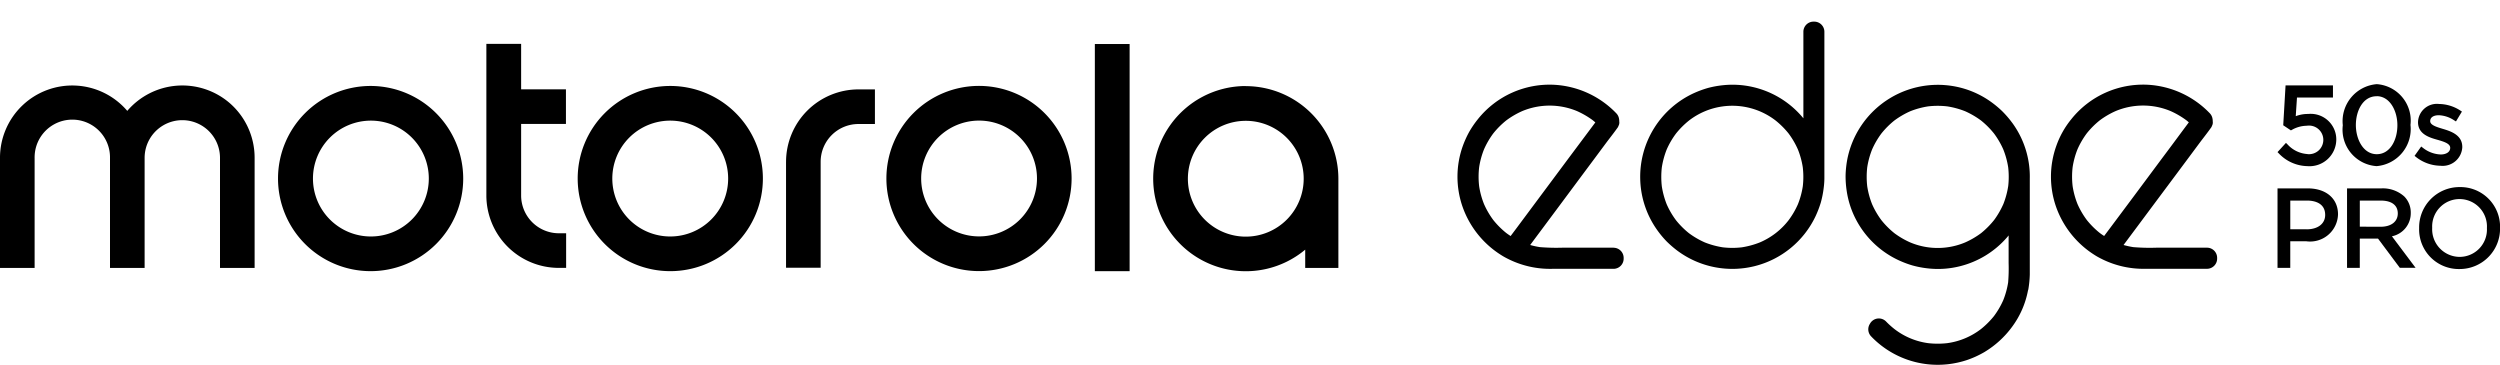 <svg xmlns="http://www.w3.org/2000/svg" xmlns:xlink="http://www.w3.org/1999/xlink" width="130" height="19" viewBox="0 0 130 19">
  <defs>
    <clipPath id="clip-path">
      <rect id="長方形_1487" data-name="長方形 1487" width="130" height="19" transform="translate(1987 4555)" fill="#fff"/>
    </clipPath>
    <clipPath id="clip-path-2">
      <rect id="長方形_163" data-name="長方形 163" width="130" height="17.846"/>
    </clipPath>
  </defs>
  <g id="logo_motorola_edge_50s_pro" transform="translate(-1987 -4555)" clip-path="url(#clip-path)">
    <g id="グループ_2976" data-name="グループ 2976" transform="translate(1987 4556.125)">
      <g id="グループ_461" data-name="グループ 461" transform="translate(0 0)" clip-path="url(#clip-path-2)">
        <path id="パス_12562" data-name="パス 12562" d="M26.208,9V5.279h2.33v-1.8h-2.33V1.116H24.4V9a3.769,3.769,0,0,0,3.764,3.764h.384v-1.8h-.384A1.965,1.965,0,0,1,26.208,9" transform="translate(0.891 0.041)"/>
        <path id="パス_12563" data-name="パス 12563" d="M49.288,3.224h0A4.815,4.815,0,1,0,54.1,8.039a4.815,4.815,0,0,0-4.816-4.815m0,7.826A3.011,3.011,0,1,1,52.3,8.04a3.011,3.011,0,0,1-3.011,3.01" transform="translate(1.623 0.118)"/>
        <path id="パス_12564" data-name="パス 12564" d="M62.673,3.231a4.815,4.815,0,1,0,3.086,8.508v.949h1.725v-4.5c0-.047,0-.092,0-.14a4.819,4.819,0,0,0-4.815-4.812m0,7.826a3.011,3.011,0,1,1,3.011-3.011,3.012,3.012,0,0,1-3.011,3.011" transform="translate(2.112 0.118)"/>
        <path id="パス_12565" data-name="パス 12565" d="M39.435,7.157v5.515h1.8V7.157A1.964,1.964,0,0,1,43.2,5.2h.857v-1.8H43.2a3.769,3.769,0,0,0-3.764,3.764" transform="translate(1.439 0.124)"/>
        <rect id="長方形_162" data-name="長方形 162" width="1.808" height="11.812" transform="translate(56.932 1.164)"/>
        <path id="パス_12566" data-name="パス 12566" d="M11.93,4.106a3.767,3.767,0,0,0-5.312.418A3.758,3.758,0,0,0,0,6.967v5.723H1.8V6.967a.486.486,0,0,1,0-.055,1.96,1.96,0,1,1,3.92.055v5.723h1.8V6.967a1.96,1.96,0,1,1,3.92,0v5.723h1.8V6.967A3.764,3.764,0,0,0,11.93,4.106" transform="translate(0 0.117)"/>
        <path id="パス_12567" data-name="パス 12567" d="M18.778,3.227h0a4.815,4.815,0,1,0,4.8,4.816,4.822,4.822,0,0,0-4.8-4.816m0,7.827a3.012,3.012,0,1,1,3.011-3.011,3.012,3.012,0,0,1-3.011,3.011" transform="translate(0.509 0.118)"/>
        <path id="パス_12568" data-name="パス 12568" d="M33.795,3.227h0a4.815,4.815,0,1,0,4.817,4.816,4.816,4.816,0,0,0-4.817-4.816m0,7.827a3.012,3.012,0,1,1,3.011-3.011,3.012,3.012,0,0,1-3.011,3.011" transform="translate(1.058 0.118)"/>
        <path id="パス_12569" data-name="パス 12569" d="M91.347,0h-.055a.528.528,0,0,0-.52.52V5.027c-.081-.1-.165-.194-.253-.285a4.776,4.776,0,0,0-2.453-1.359,4.725,4.725,0,0,0-1.479-.076,5.038,5.038,0,0,0-.765.139,5.187,5.187,0,0,0-.716.26A4.786,4.786,0,0,0,82.288,8.2a4.755,4.755,0,0,0,.888,2.646,4.99,4.99,0,0,0,.478.575,5.39,5.39,0,0,0,.565.49,4.79,4.79,0,0,0,7.185-1.79,5.393,5.393,0,0,0,.273-.71,5.118,5.118,0,0,0,.151-.761,4.154,4.154,0,0,0,.036-.622l0-.056V1.435c0-.3,0-.6,0-.9V.52A.528.528,0,0,0,91.347,0m-.606,8.565a4.2,4.2,0,0,1-.256.937,4.263,4.263,0,0,1-.482.825,3.737,3.737,0,0,1-1.494,1.153,4.329,4.329,0,0,1-.939.256,4.217,4.217,0,0,1-.988,0,4.336,4.336,0,0,1-.938-.256A4.259,4.259,0,0,1,84.82,11a4.306,4.306,0,0,1-.67-.67,4.213,4.213,0,0,1-.483-.825,4.31,4.31,0,0,1-.256-.937,4.381,4.381,0,0,1,0-.989,4.294,4.294,0,0,1,.256-.937,4.213,4.213,0,0,1,.483-.825,4.312,4.312,0,0,1,.67-.671,3.677,3.677,0,0,1,1.762-.738,3.687,3.687,0,0,1,2.751.738,4.359,4.359,0,0,1,.67.671,4.263,4.263,0,0,1,.482.825,4.183,4.183,0,0,1,.256.937,4.266,4.266,0,0,1,0,.989" transform="translate(3.004 0)"/>
        <path id="パス_12570" data-name="パス 12570" d="M81.241,11.639h-2.6l-.036,0a10.463,10.463,0,0,1-1.2-.029A4.222,4.222,0,0,1,76.9,11.5c.04-.054.081-.107.12-.162q.591-.791,1.181-1.585l1.425-1.916q.617-.827,1.232-1.656c.2-.266.41-.529.6-.8l.008-.011.053-.124a.389.389,0,0,0,.012-.186.413.413,0,0,0-.008-.107.527.527,0,0,0-.143-.3,4.837,4.837,0,0,0-3.19-1.482,4.772,4.772,0,0,0-4.014,1.792,5.106,5.106,0,0,0-.451.662,5.23,5.23,0,0,0-.332.738,4.746,4.746,0,0,0-.01,3.146,4.871,4.871,0,0,0,2.023,2.523c.1.065.214.126.324.182l.029.013.021.012a4.862,4.862,0,0,0,2.269.5l.057,0h3.135a.528.528,0,0,0,.52-.52v-.056a.527.527,0,0,0-.52-.52m-5.356-.608c-.082-.054-.163-.109-.24-.168a4.384,4.384,0,0,1-.66-.662,4.262,4.262,0,0,1-.482-.825,4.165,4.165,0,0,1-.256-.935,4.235,4.235,0,0,1,0-.99,4.2,4.2,0,0,1,.256-.937,4.262,4.262,0,0,1,.482-.825,4.352,4.352,0,0,1,.67-.67,4.3,4.3,0,0,1,.825-.483,3.7,3.7,0,0,1,2.863,0,4.389,4.389,0,0,1,.818.477c.042.036.086.072.128.108l-.253.339L78.851,7.05,77.418,8.975l-1.231,1.654c-.1.134-.2.266-.3.4" transform="translate(2.669 0.115)"/>
        <path id="パス_12571" data-name="パス 12571" d="M111.014,11.64h-2.6l-.037,0a10.464,10.464,0,0,1-1.2-.029,4.267,4.267,0,0,1-.508-.111l.12-.162q.591-.791,1.181-1.585L109.4,7.835q.617-.827,1.232-1.656c.2-.266.41-.529.6-.8l.008-.011.053-.124a.389.389,0,0,0,.012-.186.372.372,0,0,0-.008-.107.528.528,0,0,0-.143-.3,4.838,4.838,0,0,0-3.191-1.482,4.778,4.778,0,0,0-4.014,1.792,4.625,4.625,0,0,0-.782,1.4,4.753,4.753,0,0,0-.01,3.146,4.875,4.875,0,0,0,2.023,2.523c.1.065.214.126.324.182l.029.013.021.012a4.862,4.862,0,0,0,2.269.5l.057,0h3.135a.528.528,0,0,0,.52-.52V12.16a.527.527,0,0,0-.52-.52m-5.356-.609c-.083-.053-.163-.108-.24-.167a4.336,4.336,0,0,1-.66-.662,4.264,4.264,0,0,1-.482-.825,4.222,4.222,0,0,1-.256-.935,4.236,4.236,0,0,1,0-.99,4.2,4.2,0,0,1,.256-.937,4.264,4.264,0,0,1,.482-.825,4.351,4.351,0,0,1,.67-.67,4.3,4.3,0,0,1,.825-.483,3.7,3.7,0,0,1,2.863,0,4.347,4.347,0,0,1,.817.477c.044.035.087.072.129.108l-.253.339q-.591.8-1.184,1.591l-1.432,1.925L105.96,10.63c-.1.134-.2.266-.3.4" transform="translate(3.756 0.115)"/>
        <path id="パス_12572" data-name="パス 12572" d="M101.244,5.131a5.076,5.076,0,0,0-.52-.6,5.231,5.231,0,0,0-.608-.5,4.716,4.716,0,0,0-1.325-.65A4.795,4.795,0,0,0,92.669,7.1a5.356,5.356,0,0,0-.078.749,5.059,5.059,0,0,0,.059.849,4.673,4.673,0,0,0,.5,1.512A4.778,4.778,0,0,0,95.3,12.268a5.162,5.162,0,0,0,.764.293,5.052,5.052,0,0,0,.871.161,4.676,4.676,0,0,0,1.591-.116,4.769,4.769,0,0,0,2.451-1.495c.031-.035.061-.073.091-.11q0,.718,0,1.438a8.96,8.96,0,0,1-.024,1,4.257,4.257,0,0,1-.255.931,4.294,4.294,0,0,1-.482.825,4.352,4.352,0,0,1-.67.67,3.688,3.688,0,0,1-1.762.738,4.39,4.39,0,0,1-.99,0,3.668,3.668,0,0,1-1.756-.735,4.4,4.4,0,0,1-.442-.4.526.526,0,0,0-.818.106l-.029.049a.528.528,0,0,0,.081.63A4.787,4.787,0,0,0,97.9,17.7a4.9,4.9,0,0,0,1-.218,5.013,5.013,0,0,0,.9-.41,4.928,4.928,0,0,0,1.458-1.331,4.613,4.613,0,0,0,.817-1.876.322.322,0,0,0,.02-.068,5.5,5.5,0,0,0,.074-.759V8.8c0-.225,0-.451,0-.677V8.114c0-.021,0-.04,0-.062a4.729,4.729,0,0,0-.924-2.921m-.2,3.316a4.306,4.306,0,0,1-.25.922,4.448,4.448,0,0,1-.434.767c-.019.026-.038.053-.058.078a4.411,4.411,0,0,1-.666.668,4.36,4.36,0,0,1-.823.481,3.685,3.685,0,0,1-2.867,0,4.252,4.252,0,0,1-.821-.48,4.326,4.326,0,0,1-.671-.672,4.275,4.275,0,0,1-.483-.826,4.238,4.238,0,0,1-.256-.937,4.372,4.372,0,0,1,0-.988,4.245,4.245,0,0,1,.256-.936,4.263,4.263,0,0,1,.482-.825,4.359,4.359,0,0,1,.67-.671,4.348,4.348,0,0,1,.825-.482,4.254,4.254,0,0,1,.937-.256,4.372,4.372,0,0,1,.988,0,4.291,4.291,0,0,1,.941.257,4.395,4.395,0,0,1,.821.48,4.372,4.372,0,0,1,.671.672,4.263,4.263,0,0,1,.482.825,4.248,4.248,0,0,1,.257.936,4.372,4.372,0,0,1,0,.988" transform="translate(3.38 0.116)"/>
        <path id="パス_12573" data-name="パス 12573" d="M115.814,6.768a1.526,1.526,0,0,1-1.033-.5l-.082-.08-.439.48.076.077a2.1,2.1,0,0,0,1.474.652,1.394,1.394,0,0,0,1.506-1.407,1.33,1.33,0,0,0-1.461-1.306,1.767,1.767,0,0,0-.647.115l.064-.968h1.871V3.2h-2.465l-.121,2.072.4.267.059-.033a1.6,1.6,0,0,1,.767-.209.744.744,0,1,1,.028,1.474" transform="translate(4.171 0.117)"/>
        <path id="パス_12574" data-name="パス 12574" d="M119.292,7.4a1.934,1.934,0,0,0,1.763-2.143,1.9,1.9,0,0,0-1.752-2.12,1.932,1.932,0,0,0-1.768,2.131v.011A1.9,1.9,0,0,0,119.292,7.4m0-3.638c.7,0,1.082.776,1.082,1.506v.011c0,.744-.368,1.5-1.071,1.5s-1.088-.776-1.088-1.518.37-1.495,1.077-1.495" transform="translate(4.29 0.114)"/>
        <path id="パス_12575" data-name="パス 12575" d="M123.617,6.359c0-.63-.629-.819-1.015-.935-.336-.1-.653-.2-.653-.4s.179-.308.447-.308a1.54,1.54,0,0,1,.793.261l.1.062.31-.513-.089-.058a2.074,2.074,0,0,0-1.1-.337.981.981,0,0,0-1.094.948c0,.627.6.8,1.034.921.349.1.64.2.64.411,0,.239-.245.346-.486.346a1.58,1.58,0,0,1-.932-.345l-.091-.069-.345.485.082.066a2.1,2.1,0,0,0,1.263.449,1.022,1.022,0,0,0,1.138-.988" transform="translate(4.421 0.151)"/>
        <path id="パス_12576" data-name="パス 12576" d="M115.833,8.366H114.26V12.5h.663V11.117h.838a1.452,1.452,0,0,0,1.645-1.4c0-.82-.617-1.351-1.572-1.351m-.056,2.126h-.854V9h.876c.282,0,.938.072.938.747,0,.454-.377.747-.96.747" transform="translate(4.171 0.305)"/>
        <path id="パス_12577" data-name="パス 12577" d="M121.062,9.639a1.187,1.187,0,0,0-.335-.85,1.664,1.664,0,0,0-1.189-.423h-1.79V12.5h.663V10.977h.948l1.133,1.518h.82l-1.23-1.638a1.223,1.223,0,0,0,.98-1.219m-2.65.719V9H119.5c.564,0,.887.239.887.669s-.35.692-.892.692Z" transform="translate(4.298 0.305)"/>
        <path id="パス_12578" data-name="パス 12578" d="M123.473,8.3a2.1,2.1,0,0,0-2.108,2.13v.011a2.062,2.062,0,0,0,2.1,2.121,2.1,2.1,0,0,0,2.108-2.142,2.062,2.062,0,0,0-2.1-2.12m1.417,2.141a1.422,1.422,0,0,1-1.417,1.489,1.437,1.437,0,0,1-1.429-1.511,1.425,1.425,0,1,1,2.846.01Z" transform="translate(4.43 0.303)"/>
      </g>
    </g>
  </g>
</svg>
